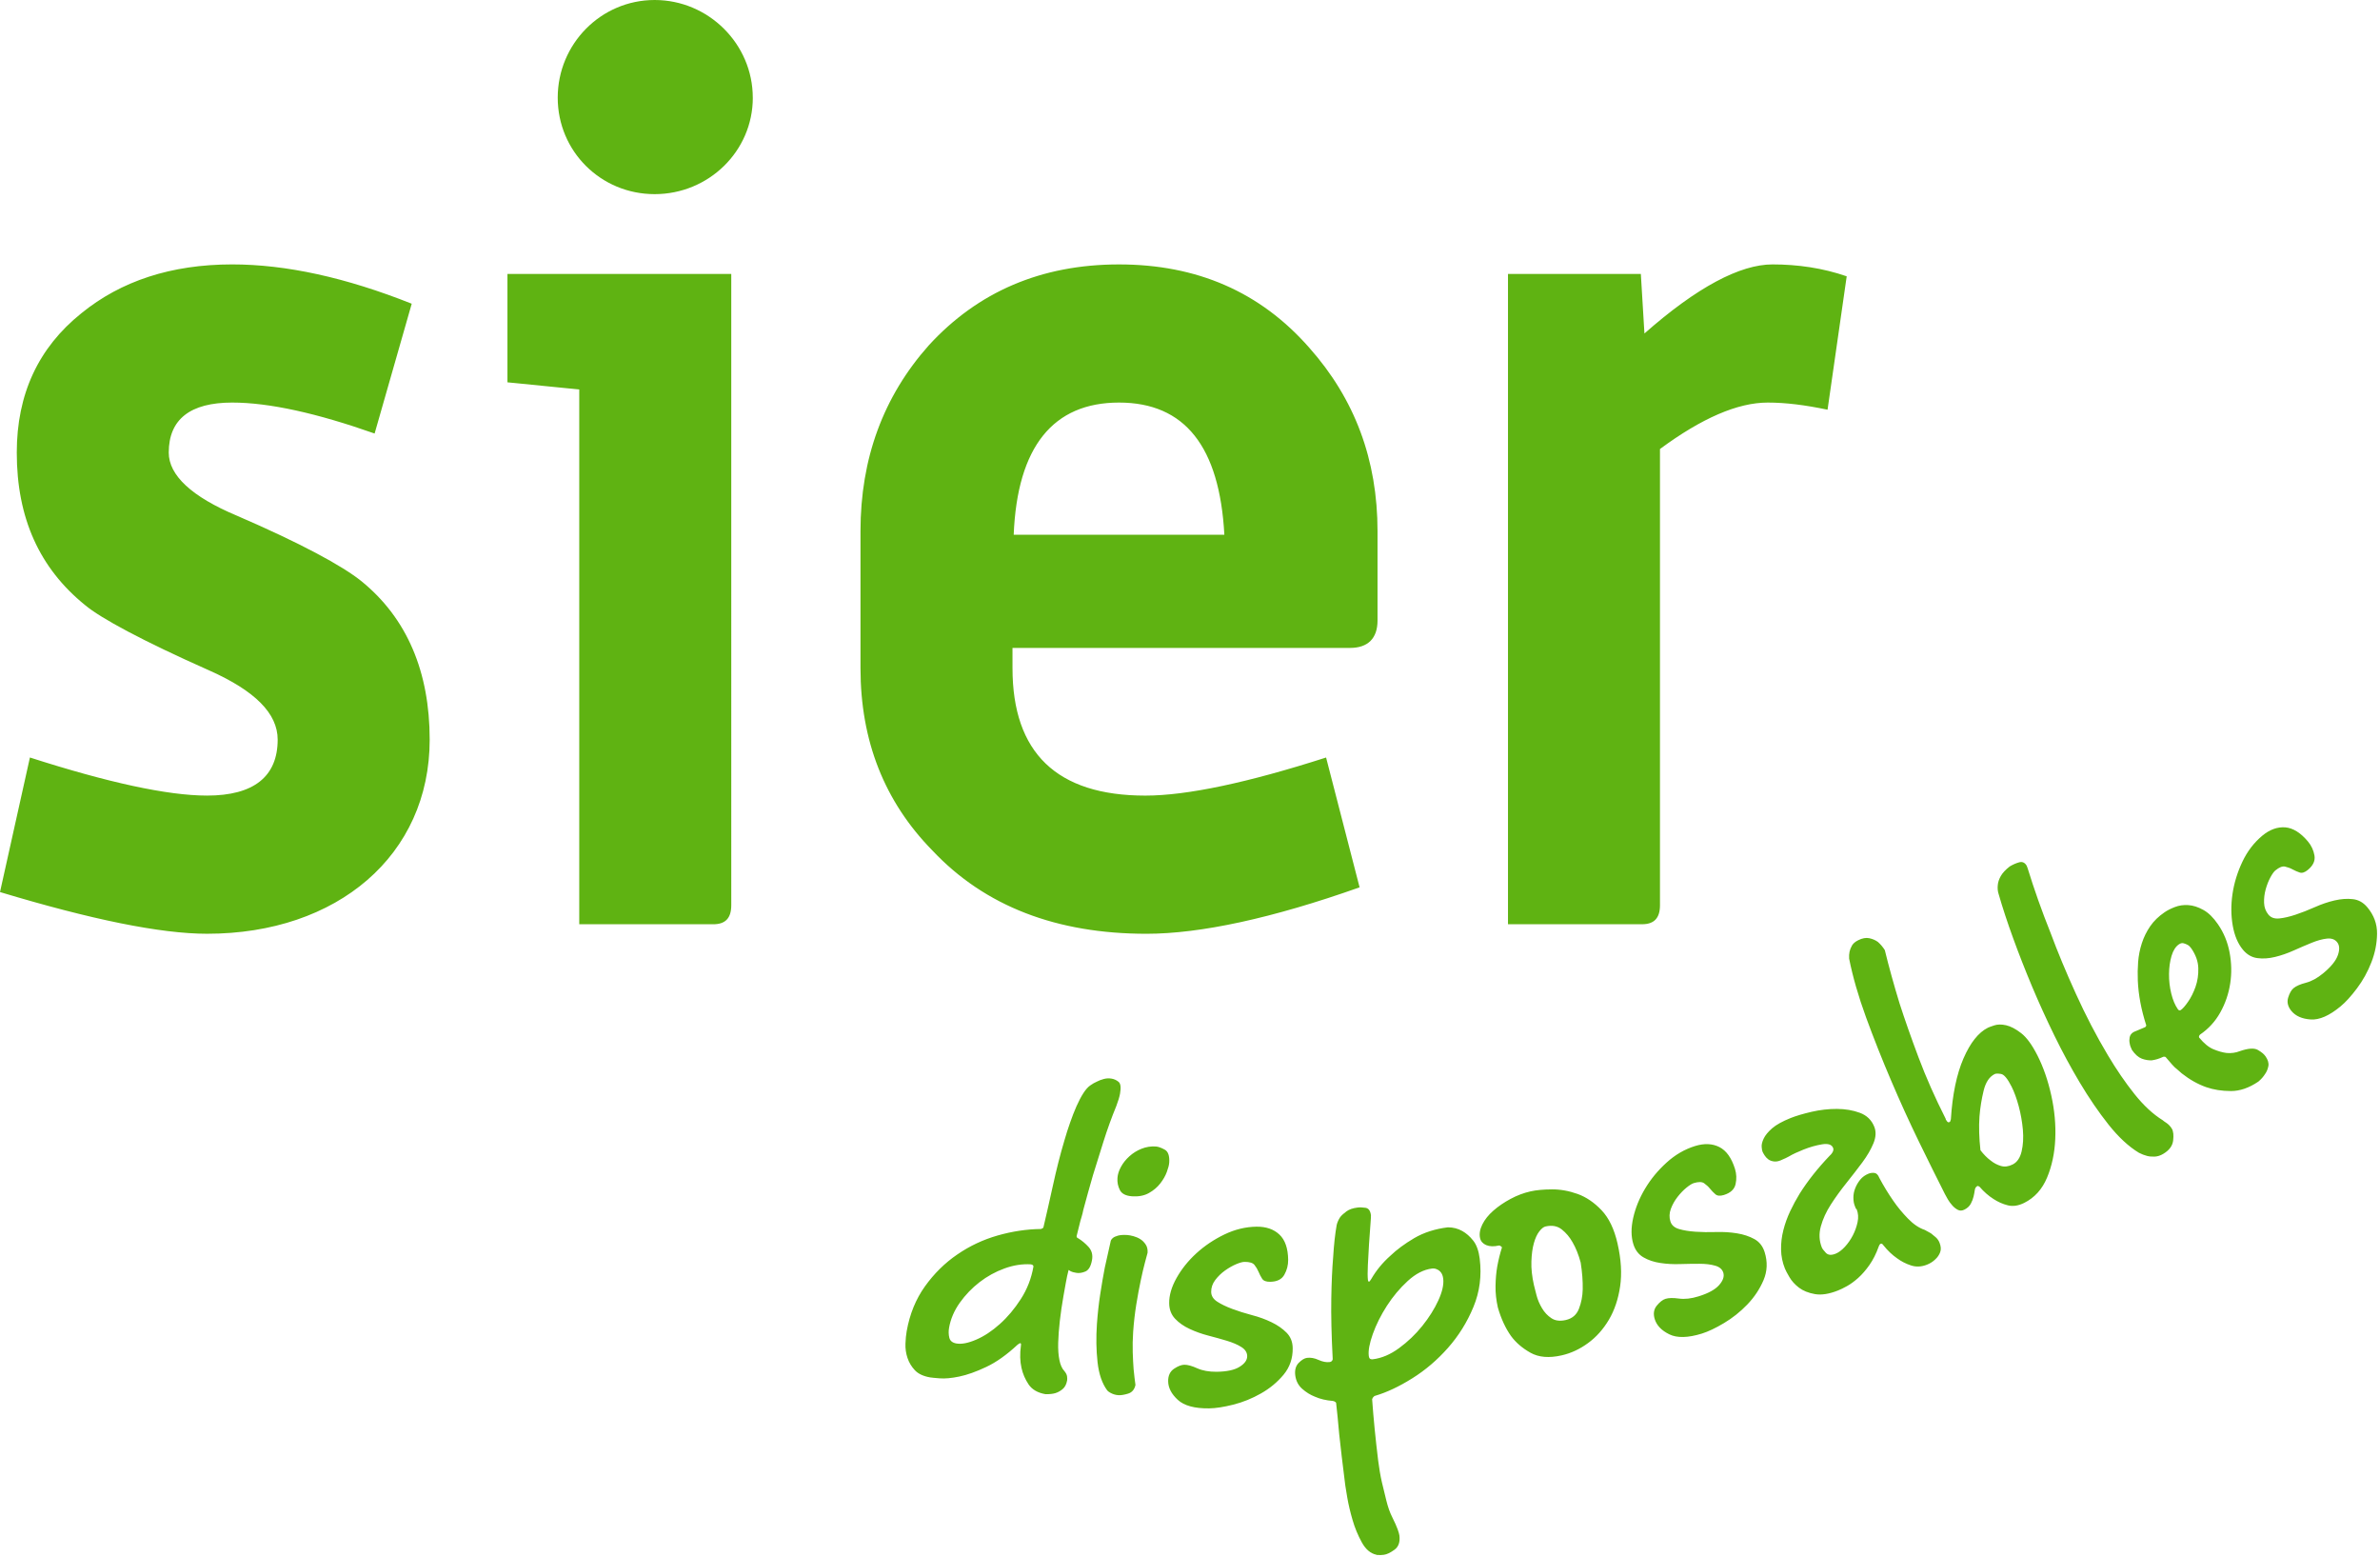 <svg xmlns="http://www.w3.org/2000/svg" width="130" height="85" viewBox="0 0 130 85">
    <g fill="#5FB312" fill-rule="evenodd">
        <path d="M23.47 40.387c0-3.707-1.242-6.633-3.727-8.65-1.046-.845-3.334-2.08-6.799-3.576-2.484-1.041-3.727-2.212-3.727-3.447 0-1.821 1.177-2.732 3.465-2.732 2.027 0 4.642.585 7.78 1.691l2.027-7.088c-3.596-1.431-6.865-2.147-9.807-2.147-3.334 0-6.079.91-8.236 2.666-2.354 1.886-3.53 4.423-3.53 7.61 0 3.577 1.241 6.309 3.726 8.324.849.716 3.138 1.951 6.798 3.577 2.485 1.106 3.727 2.342 3.727 3.772 0 2.017-1.308 3.056-3.857 3.056-2.158 0-5.426-.715-9.676-2.08L0 48.711c4.97 1.496 8.76 2.277 11.31 2.277 7.126 0 12.16-4.293 12.16-10.6zM39.942 14.96H27.718v5.917l3.922.39v29.202h7.322c.654 0 .981-.326.981-1.04V14.959zm1.176-9.626C41.12 2.407 38.701 0 35.76 0s-5.296 2.407-5.296 5.333c0 2.927 2.354 5.268 5.295 5.268 2.943 0 5.361-2.341 5.361-5.268zm34.125 23.673c0-3.902-1.242-7.219-3.726-10.016-2.68-3.056-6.145-4.552-10.395-4.552s-7.714 1.496-10.394 4.423c-2.485 2.796-3.727 6.178-3.727 10.145v7.479c0 3.968 1.308 7.284 3.923 9.95 2.876 3.058 6.799 4.553 11.701 4.553 2.943 0 6.866-.846 11.638-2.536l-1.83-7.089c-4.25 1.365-7.584 2.08-9.873 2.08-4.837 0-7.256-2.34-7.256-6.958V35.38h18.436c.98 0 1.503-.521 1.503-1.496v-4.878zM55.37 29.2c.196-4.812 2.157-7.218 5.753-7.218s5.492 2.406 5.754 7.218H55.37zm45.5-14.112c-1.307-.454-2.68-.65-4.053-.65-1.765 0-4.12 1.236-6.995 3.772l-.196-3.25h-7.257v35.508h7.322c.654 0 .98-.326.98-1.04v-24.91c2.289-1.69 4.25-2.536 5.884-2.536.982 0 2.027.13 3.269.39l1.046-7.284zM56.446 69.173c.013-.07-.034-.114-.14-.134-.473-.028-.953.048-1.443.226-.49.178-.943.428-1.357.747-.414.32-.774.694-1.08 1.123-.305.43-.5.884-.585 1.361-.034.195-.03.377.013.55.042.172.17.276.384.314.285.05.645-.02 1.082-.208.436-.187.867-.471 1.292-.853.426-.38.81-.838 1.152-1.371.342-.533.57-1.117.682-1.755m3.201-.367c-.06.336-.179.543-.358.622-.179.077-.348.103-.508.074-.143-.026-.238-.05-.289-.08-.05-.025-.091-.051-.124-.075-.055.21-.106.443-.151.7l-.13.728c-.081.46-.147.91-.197 1.348-.05.438-.08.838-.09 1.2-.01.364.013.678.067.943.053.265.142.463.266.595.09.107.141.206.152.3.011.092.012.166.003.218-.039.212-.121.371-.25.477-.128.104-.26.177-.396.217-.136.04-.313.06-.533.057-.426-.074-.734-.252-.923-.53-.188-.28-.319-.581-.39-.904-.082-.36-.093-.765-.033-1.21.016-.088.006-.136-.03-.142-.017-.003-.047.01-.089.04l-.062.043c-.593.553-1.165.959-1.716 1.217-.55.26-1.04.434-1.467.522-.428.09-.787.121-1.076.098-.29-.023-.461-.04-.514-.05-.374-.064-.653-.195-.838-.393-.185-.197-.32-.421-.403-.673-.084-.25-.12-.509-.111-.772.01-.261.032-.49.067-.684.166-.938.5-1.755.999-2.452.499-.696 1.088-1.278 1.767-1.74.678-.466 1.413-.811 2.205-1.037.791-.225 1.574-.343 2.345-.354.018.003.037-.003.058-.017.021-.014.042-.025.06-.03.02-.006.033-.027.04-.062.073-.316.152-.652.234-1.013.082-.359.171-.758.268-1.198.198-.912.411-1.75.639-2.513.094-.33.198-.654.31-.971.11-.32.228-.619.35-.898.124-.278.248-.516.375-.713.126-.196.253-.339.378-.425.126-.09.248-.159.368-.21.101-.054.224-.102.369-.14.143-.039.287-.046.43-.02.141.024.268.083.38.176.112.092.139.306.079.643-.032.177-.099.402-.203.675-.259.63-.493 1.278-.702 1.942-.21.665-.4 1.276-.572 1.83-.19.659-.367 1.293-.53 1.903-.023.125-.055.256-.098.394-.04.12-.08.269-.12.443-.04.176-.088.368-.144.578-.006.035-.002.063.013.083.015.022.03.033.049.037.215.129.41.291.587.485.176.196.24.435.189.718M63.864 63.49c-.009.126-.052.294-.13.505-.078.211-.196.419-.355.623-.159.206-.365.382-.62.526-.254.144-.562.204-.922.18-.342-.024-.565-.138-.668-.343-.104-.206-.148-.424-.131-.658.013-.196.077-.399.191-.607.113-.209.267-.401.46-.576.194-.176.416-.315.667-.414.251-.1.512-.14.782-.122.126.009.285.065.477.169.192.102.275.342.25.718m-1.182 4.915c-.025.088-.073.27-.146.544s-.15.602-.23.983c-.082.381-.162.813-.24 1.294-.078.48-.135.981-.172 1.5-.026.395-.034.767-.023 1.12.012.352.028.655.047.907.032.327.066.617.102.872-.053.248-.187.406-.399.472-.213.066-.391.095-.535.086-.162-.011-.313-.059-.452-.14-.07-.04-.121-.08-.155-.119-.281-.379-.458-.895-.53-1.547-.073-.654-.084-1.348-.034-2.083.04-.555.099-1.1.182-1.635.082-.535.165-1.015.248-1.442.107-.496.212-.966.315-1.409.005-.07.046-.14.123-.207.057-.05.15-.094.28-.13.13-.036.302-.047.519-.033.089.007.201.028.335.064.132.037.256.09.368.161.113.071.21.167.292.29.083.122.117.273.105.452M70.61 73.615c.007.557-.159 1.04-.496 1.448-.339.407-.75.75-1.234 1.024-.484.276-.988.48-1.51.612s-.962.2-1.324.205c-.794.01-1.365-.146-1.712-.465-.347-.319-.523-.657-.527-1.017-.004-.305.102-.53.316-.678.215-.145.404-.219.567-.222.18-.002.416.063.706.194.29.13.643.193 1.058.19.56-.008.979-.097 1.257-.273.278-.173.415-.368.413-.583-.003-.198-.11-.364-.318-.495-.21-.133-.473-.245-.79-.341-.317-.095-.657-.19-1.019-.284-.362-.094-.702-.216-1.02-.365-.318-.148-.582-.333-.792-.556-.21-.223-.318-.503-.322-.845-.006-.432.129-.89.402-1.378.275-.49.634-.938 1.082-1.349.445-.407.956-.751 1.53-1.028.574-.277 1.16-.418 1.756-.426.523-.006.94.137 1.251.43.311.293.47.753.478 1.382.003.287-.066.557-.208.81-.141.254-.4.384-.78.387-.217.003-.361-.053-.435-.17-.074-.115-.139-.24-.194-.374-.056-.134-.13-.26-.222-.375-.092-.116-.272-.17-.543-.168-.109 0-.262.043-.46.126-.198.084-.399.198-.605.344-.206.147-.384.32-.536.52-.15.198-.224.415-.222.649.003.215.113.393.332.534.218.141.491.273.818.394.326.123.684.235 1.074.339.39.1.748.232 1.074.39.327.157.6.348.82.57.22.221.331.503.335.844M78.83 69.819c-.017-.142-.059-.254-.123-.337-.065-.083-.136-.137-.211-.165-.078-.044-.172-.06-.28-.048-.448.055-.888.282-1.322.678-.433.397-.813.85-1.141 1.36-.328.511-.584 1.022-.766 1.532-.183.512-.257.91-.222 1.195.013.107.048.166.104.178.038.012.075.017.111.012.484-.058.964-.26 1.439-.609.476-.348.899-.751 1.27-1.213.37-.462.663-.926.878-1.397.215-.47.303-.865.264-1.186m1.994-1.084c.114.926 0 1.806-.344 2.634-.343.83-.807 1.573-1.39 2.233-.583.659-1.232 1.214-1.95 1.662-.719.45-1.393.767-2.024.953-.037.005-.079.036-.125.097-.014.038-.029.067-.044.086.075 1.059.186 2.176.33 3.353.052.41.117.8.2 1.17.077.335.16.677.25 1.029.088.352.192.646.313.883.144.29.245.515.3.67.056.156.088.27.097.342.044.357-.047.616-.271.778-.226.164-.42.256-.582.275-.143.018-.243.02-.299.01-.053.007-.09.002-.11-.014-.318-.07-.582-.295-.793-.677-.21-.382-.38-.79-.506-1.227-.127-.437-.222-.842-.286-1.214-.064-.373-.1-.595-.109-.666l-.196-1.592c-.056-.453-.101-.855-.136-1.204l-.086-.926c-.024-.268-.051-.528-.082-.777-.001-.017-.014-.035-.034-.05-.04-.033-.087-.053-.143-.064-.368-.028-.695-.105-.984-.233-.249-.097-.48-.24-.695-.431-.214-.191-.34-.437-.378-.741-.034-.285.029-.51.19-.674.162-.164.314-.256.458-.274.197-.024.405.013.627.114.221.1.422.138.602.116.071-.008.122-.042.151-.1.015-.02.022-.047.018-.083-.067-1.277-.092-2.369-.077-3.275.015-.906.05-1.662.102-2.266.042-.693.107-1.279.193-1.76.036-.15.101-.294.193-.432.078-.1.193-.203.343-.313.15-.11.351-.177.603-.208.124-.016.27-.011.437.014.167.025.266.163.296.411.005.037-.006.209-.03.52-.027.311-.051.662-.076 1.054-.024.392-.046.775-.063 1.148-.018.373-.016.64.003.8.01.072.03.105.067.101.018-.003.057-.052.118-.15.27-.467.618-.89 1.044-1.268.343-.33.776-.65 1.3-.96.527-.307 1.14-.505 1.838-.59.292 0 .554.069.79.203.215.12.413.294.596.524.183.232.3.561.354.989M86.34 68.942c-.117-.433-.267-.806-.448-1.115-.156-.278-.352-.51-.588-.696-.237-.186-.531-.24-.883-.16-.107.022-.22.113-.342.27-.122.156-.22.372-.297.647-.077.275-.122.607-.134.996-.014.39.033.821.14 1.294.033.14.08.328.143.562.062.235.16.466.296.693.134.228.305.41.513.547.207.14.469.172.786.1.352-.08.592-.285.72-.618.128-.332.197-.683.205-1.053.01-.444-.027-.933-.111-1.467m2.014-1.033c.195.858.243 1.636.141 2.33-.102.694-.306 1.303-.613 1.823-.308.52-.687.947-1.14 1.277-.452.332-.933.556-1.444.671-.687.156-1.253.107-1.699-.143-.445-.25-.802-.555-1.069-.92-.302-.43-.54-.947-.714-1.551-.091-.404-.134-.794-.127-1.173.005-.378.036-.732.092-1.057.066-.365.153-.715.26-1.053-.003-.017-.038-.048-.102-.087-.022-.014-.041-.018-.059-.015-.282.064-.514.056-.7-.022-.184-.079-.296-.206-.336-.38-.051-.228-.01-.477.123-.746.133-.268.334-.521.606-.758.27-.236.581-.448.937-.639.354-.19.717-.327 1.086-.41.317-.072.708-.107 1.17-.11.462-.003.929.08 1.402.249.474.17.913.469 1.315.893.402.425.692 1.032.871 1.82M96.388 68.372c.166.532.146 1.042-.06 1.529-.208.487-.503.932-.889 1.334-.385.4-.81.738-1.271 1.012-.463.276-.866.466-1.21.574-.76.234-1.352.247-1.774.041-.426-.208-.69-.483-.798-.826-.091-.291-.055-.538.109-.74.164-.2.324-.325.478-.373.172-.054.417-.058.734-.015.315.043.671.004 1.069-.12.534-.165.909-.37 1.126-.617.215-.244.291-.47.228-.677-.06-.188-.208-.316-.447-.382-.239-.069-.523-.103-.854-.103-.332-.001-.684.005-1.059.016-.375.014-.735-.007-1.082-.06-.347-.052-.654-.154-.92-.308-.264-.153-.448-.392-.55-.717-.13-.412-.132-.891-.01-1.437.123-.546.34-1.079.65-1.598.31-.52.7-.993 1.172-1.421.471-.428.992-.73 1.56-.906.5-.154.942-.136 1.323.056.382.193.666.589.854 1.19.086.274.097.553.034.835-.063.283-.275.48-.637.593-.207.064-.363.05-.466-.04-.104-.09-.202-.19-.294-.304-.092-.113-.199-.21-.32-.296-.12-.085-.31-.087-.57-.008-.102.033-.237.118-.402.252-.166.137-.327.303-.481.501-.156.2-.278.416-.365.65-.087.235-.096.463-.026.686.063.205.22.345.47.418.25.074.55.122.897.147.348.023.723.03 1.126.017.403-.013.783.012 1.143.07.358.058.674.162.949.313.273.15.461.389.563.714M105.94 67.856c.08.201.092.374.035.524-.057.148-.142.273-.256.377-.125.127-.279.226-.462.3-.303.12-.594.134-.874.042-.28-.091-.53-.22-.752-.383-.268-.183-.52-.422-.754-.715-.05-.077-.1-.105-.15-.086-.034.014-.062.043-.081.09l-.03.07c-.137.384-.306.716-.504 1-.197.28-.403.517-.618.71-.215.19-.418.338-.61.444-.191.105-.353.185-.487.237-.487.194-.907.26-1.263.198-.355-.063-.645-.18-.87-.35-.224-.173-.399-.364-.522-.576-.124-.212-.207-.368-.247-.469-.133-.333-.204-.677-.21-1.033-.007-.354.035-.71.126-1.065.09-.356.215-.7.372-1.033.158-.335.331-.654.519-.96.44-.698.987-1.389 1.645-2.077.043-.036.084-.081.12-.135.075-.106.095-.201.061-.285-.074-.184-.275-.248-.604-.195-.328.054-.668.15-1.02.29-.15.06-.297.122-.435.187-.14.065-.256.126-.35.183-.128.07-.242.125-.342.164-.178.091-.333.128-.465.113s-.24-.055-.325-.117c-.083-.064-.153-.138-.206-.224-.053-.084-.09-.152-.111-.202-.02-.05-.035-.136-.044-.258-.01-.12.026-.272.11-.45.084-.179.238-.365.46-.56.224-.194.562-.382 1.014-.563.302-.12.684-.232 1.147-.34.462-.106.923-.158 1.381-.157.457.003.875.073 1.252.213s.64.394.787.762c.107.266.092.568-.046.903-.138.335-.339.681-.603 1.038-.265.357-.557.733-.874 1.13-.317.397-.602.789-.853 1.18-.251.39-.433.786-.543 1.188-.111.403-.092.786.054 1.154.027.066.1.163.22.29.118.126.295.143.53.05.167-.067.336-.192.506-.375.169-.183.314-.39.435-.623.12-.232.208-.474.261-.728.055-.253.037-.488-.05-.705-.023-.01-.038-.024-.045-.04l-.06-.15c-.047-.117-.071-.262-.073-.436-.002-.174.031-.346.099-.518.066-.171.159-.328.276-.472.118-.143.269-.252.453-.325.1-.04.207-.053.32-.04.112.013.202.104.268.27.239.447.495.868.77 1.261.23.334.495.654.794.961.298.308.605.515.92.62l.337.186c.083.064.171.135.262.216.09.08.158.178.205.294M109.875 59.333c-.219-.433-.41-.664-.577-.69-.166-.028-.28-.026-.345.006-.29.145-.491.447-.603.904-.112.46-.188.93-.227 1.412-.04.561-.02 1.177.053 1.843.179.233.365.422.559.564.17.138.356.235.558.295.202.06.416.033.642-.081.242-.12.405-.358.489-.711.083-.354.107-.747.07-1.183-.039-.432-.114-.863-.228-1.288-.115-.425-.245-.782-.391-1.071m1.413-1.703c.325.642.577 1.371.757 2.186.18.815.252 1.607.217 2.38-.034.77-.183 1.474-.448 2.108-.265.636-.68 1.095-1.244 1.378-.323.161-.623.206-.902.134-.279-.07-.54-.187-.782-.347-.267-.168-.522-.392-.765-.672-.056-.033-.093-.044-.109-.036-.08.039-.13.114-.145.223-.015.109-.037.225-.066.349-.027.125-.078.255-.15.392s-.19.246-.35.326c-.13.065-.248.07-.357.013-.11-.055-.21-.136-.304-.24-.094-.104-.174-.214-.243-.33-.069-.118-.123-.214-.164-.296-.422-.834-.896-1.788-1.42-2.863-.523-1.075-1.03-2.188-1.521-3.341-.492-1.15-.947-2.3-1.367-3.448-.418-1.147-.726-2.216-.922-3.203-.008-.136 0-.26.023-.373.024-.113.068-.225.133-.338.064-.113.177-.21.338-.29.226-.113.43-.15.611-.11.182.04.338.108.467.203.146.128.271.277.377.445.228.932.497 1.903.807 2.915.285.882.63 1.866 1.037 2.949.407 1.084.898 2.195 1.474 3.333.008.057.029.097.061.12.04.082.094.105.158.072.032-.015.056-.068.072-.156.085-1.35.315-2.455.688-3.316.373-.86.818-1.419 1.334-1.678.049-.024.163-.067.345-.127.181-.061.397-.063.648-.008.25.056.525.2.825.432.299.232.595.638.887 1.214M110.757 47.421c.36 1.167.776 2.34 1.25 3.523.382 1.028.841 2.134 1.381 3.32.538 1.186 1.12 2.304 1.747 3.355.47.788.954 1.494 1.452 2.119.499.625 1.014 1.104 1.549 1.435.042.038.098.08.166.122.136.087.246.2.329.338.082.14.105.357.07.648-.036.292-.217.535-.543.727-.155.093-.31.141-.462.148-.154.007-.293-.005-.416-.036-.148-.038-.298-.096-.45-.174-.56-.339-1.11-.85-1.653-1.531-.542-.682-1.072-1.455-1.587-2.32-.479-.804-.937-1.651-1.374-2.544-.436-.89-.842-1.783-1.219-2.678-.375-.895-.72-1.773-1.032-2.632-.314-.86-.578-1.664-.794-2.414-.053-.158-.068-.325-.048-.504.013-.154.067-.317.165-.49.097-.17.26-.345.49-.523.17-.101.341-.176.512-.224.17-.047.307.012.408.182l.06.153zM119.695 51.79c-.062-.09-.128-.153-.198-.192-.071-.039-.146-.07-.227-.091-.08-.022-.165-.002-.255.06-.178.12-.312.332-.402.632-.088.301-.135.631-.137.992-.004.361.038.715.122 1.06.084.345.203.63.356.851.05.074.105.091.166.05.104-.07.236-.22.395-.45.16-.227.296-.5.408-.815.111-.316.163-.654.152-1.018-.009-.364-.136-.723-.38-1.079m1.455-1.319c.317.46.528.974.635 1.544.107.57.119 1.133.032 1.693-.086.559-.266 1.084-.54 1.575-.274.492-.643.895-1.104 1.209-.03.02-.05.056-.06.106-.004.025 0 .045.01.06.264.32.525.534.784.639.26.107.497.174.713.201.255.022.496-.011.72-.099.459-.16.788-.182.987-.067.198.113.34.232.421.35.133.193.184.37.154.532-.031.163-.09.306-.179.431-.094.15-.217.29-.37.417-.508.344-1.007.516-1.5.515-.494-.002-.942-.072-1.345-.212-.462-.163-.908-.414-1.338-.754l-.251-.22c-.091-.068-.185-.157-.28-.267-.097-.107-.21-.237-.337-.39-.01-.016-.027-.025-.053-.03-.05-.01-.09-.004-.12.016-.198.093-.398.153-.599.18-.17.007-.35-.023-.537-.09-.188-.07-.37-.228-.544-.48-.066-.13-.108-.253-.124-.373-.021-.094-.021-.197 0-.31.02-.112.084-.203.187-.275.03-.02.102-.052.214-.096.112-.043.26-.106.445-.188.03-.02.046-.042.05-.068.016-.01.019-.023.009-.037-.271-.839-.425-1.65-.459-2.431-.014-.34-.009-.68.017-1.024.027-.344.093-.684.202-1.02.108-.335.262-.645.458-.931.197-.287.459-.541.787-.764.149-.103.335-.197.56-.284.224-.087.468-.123.731-.106.263.017.536.104.818.26.283.154.552.418.806.788M129.31 49.544c.357.428.534.907.529 1.436-.005.528-.108 1.052-.31 1.569-.202.517-.464.991-.787 1.42-.322.429-.622.759-.9.988-.611.505-1.152.742-1.624.711-.472-.031-.822-.184-1.054-.46-.195-.236-.256-.478-.182-.726.075-.248.175-.424.3-.527.139-.114.362-.211.671-.292.31-.08.623-.251.942-.515.431-.356.7-.688.806-.997.106-.31.09-.547-.05-.712-.126-.152-.313-.214-.559-.186-.247.027-.522.104-.83.23-.305.125-.63.263-.97.416-.343.154-.684.273-1.025.355-.341.083-.664.105-.967.063-.304-.04-.566-.192-.785-.454-.276-.332-.463-.773-.56-1.325-.095-.55-.1-1.125-.012-1.723.088-.597.268-1.184.54-1.758.271-.574.637-1.05 1.095-1.43.403-.332.818-.48 1.244-.45.427.035.842.293 1.246.776.184.221.302.475.352.76.05.285-.07.548-.363.789-.166.138-.314.185-.445.141-.13-.044-.26-.1-.388-.17s-.265-.12-.41-.152c-.143-.033-.32.037-.53.209-.082.068-.173.197-.275.386-.101.188-.185.403-.253.646-.067.242-.097.488-.088.738.009.25.089.465.238.644.138.166.337.234.596.207.259-.026.554-.094.885-.204.33-.11.68-.247 1.048-.41.368-.164.728-.287 1.083-.369.353-.082.686-.106.997-.07.31.034.575.183.794.446"/>
    </g>
</svg>
